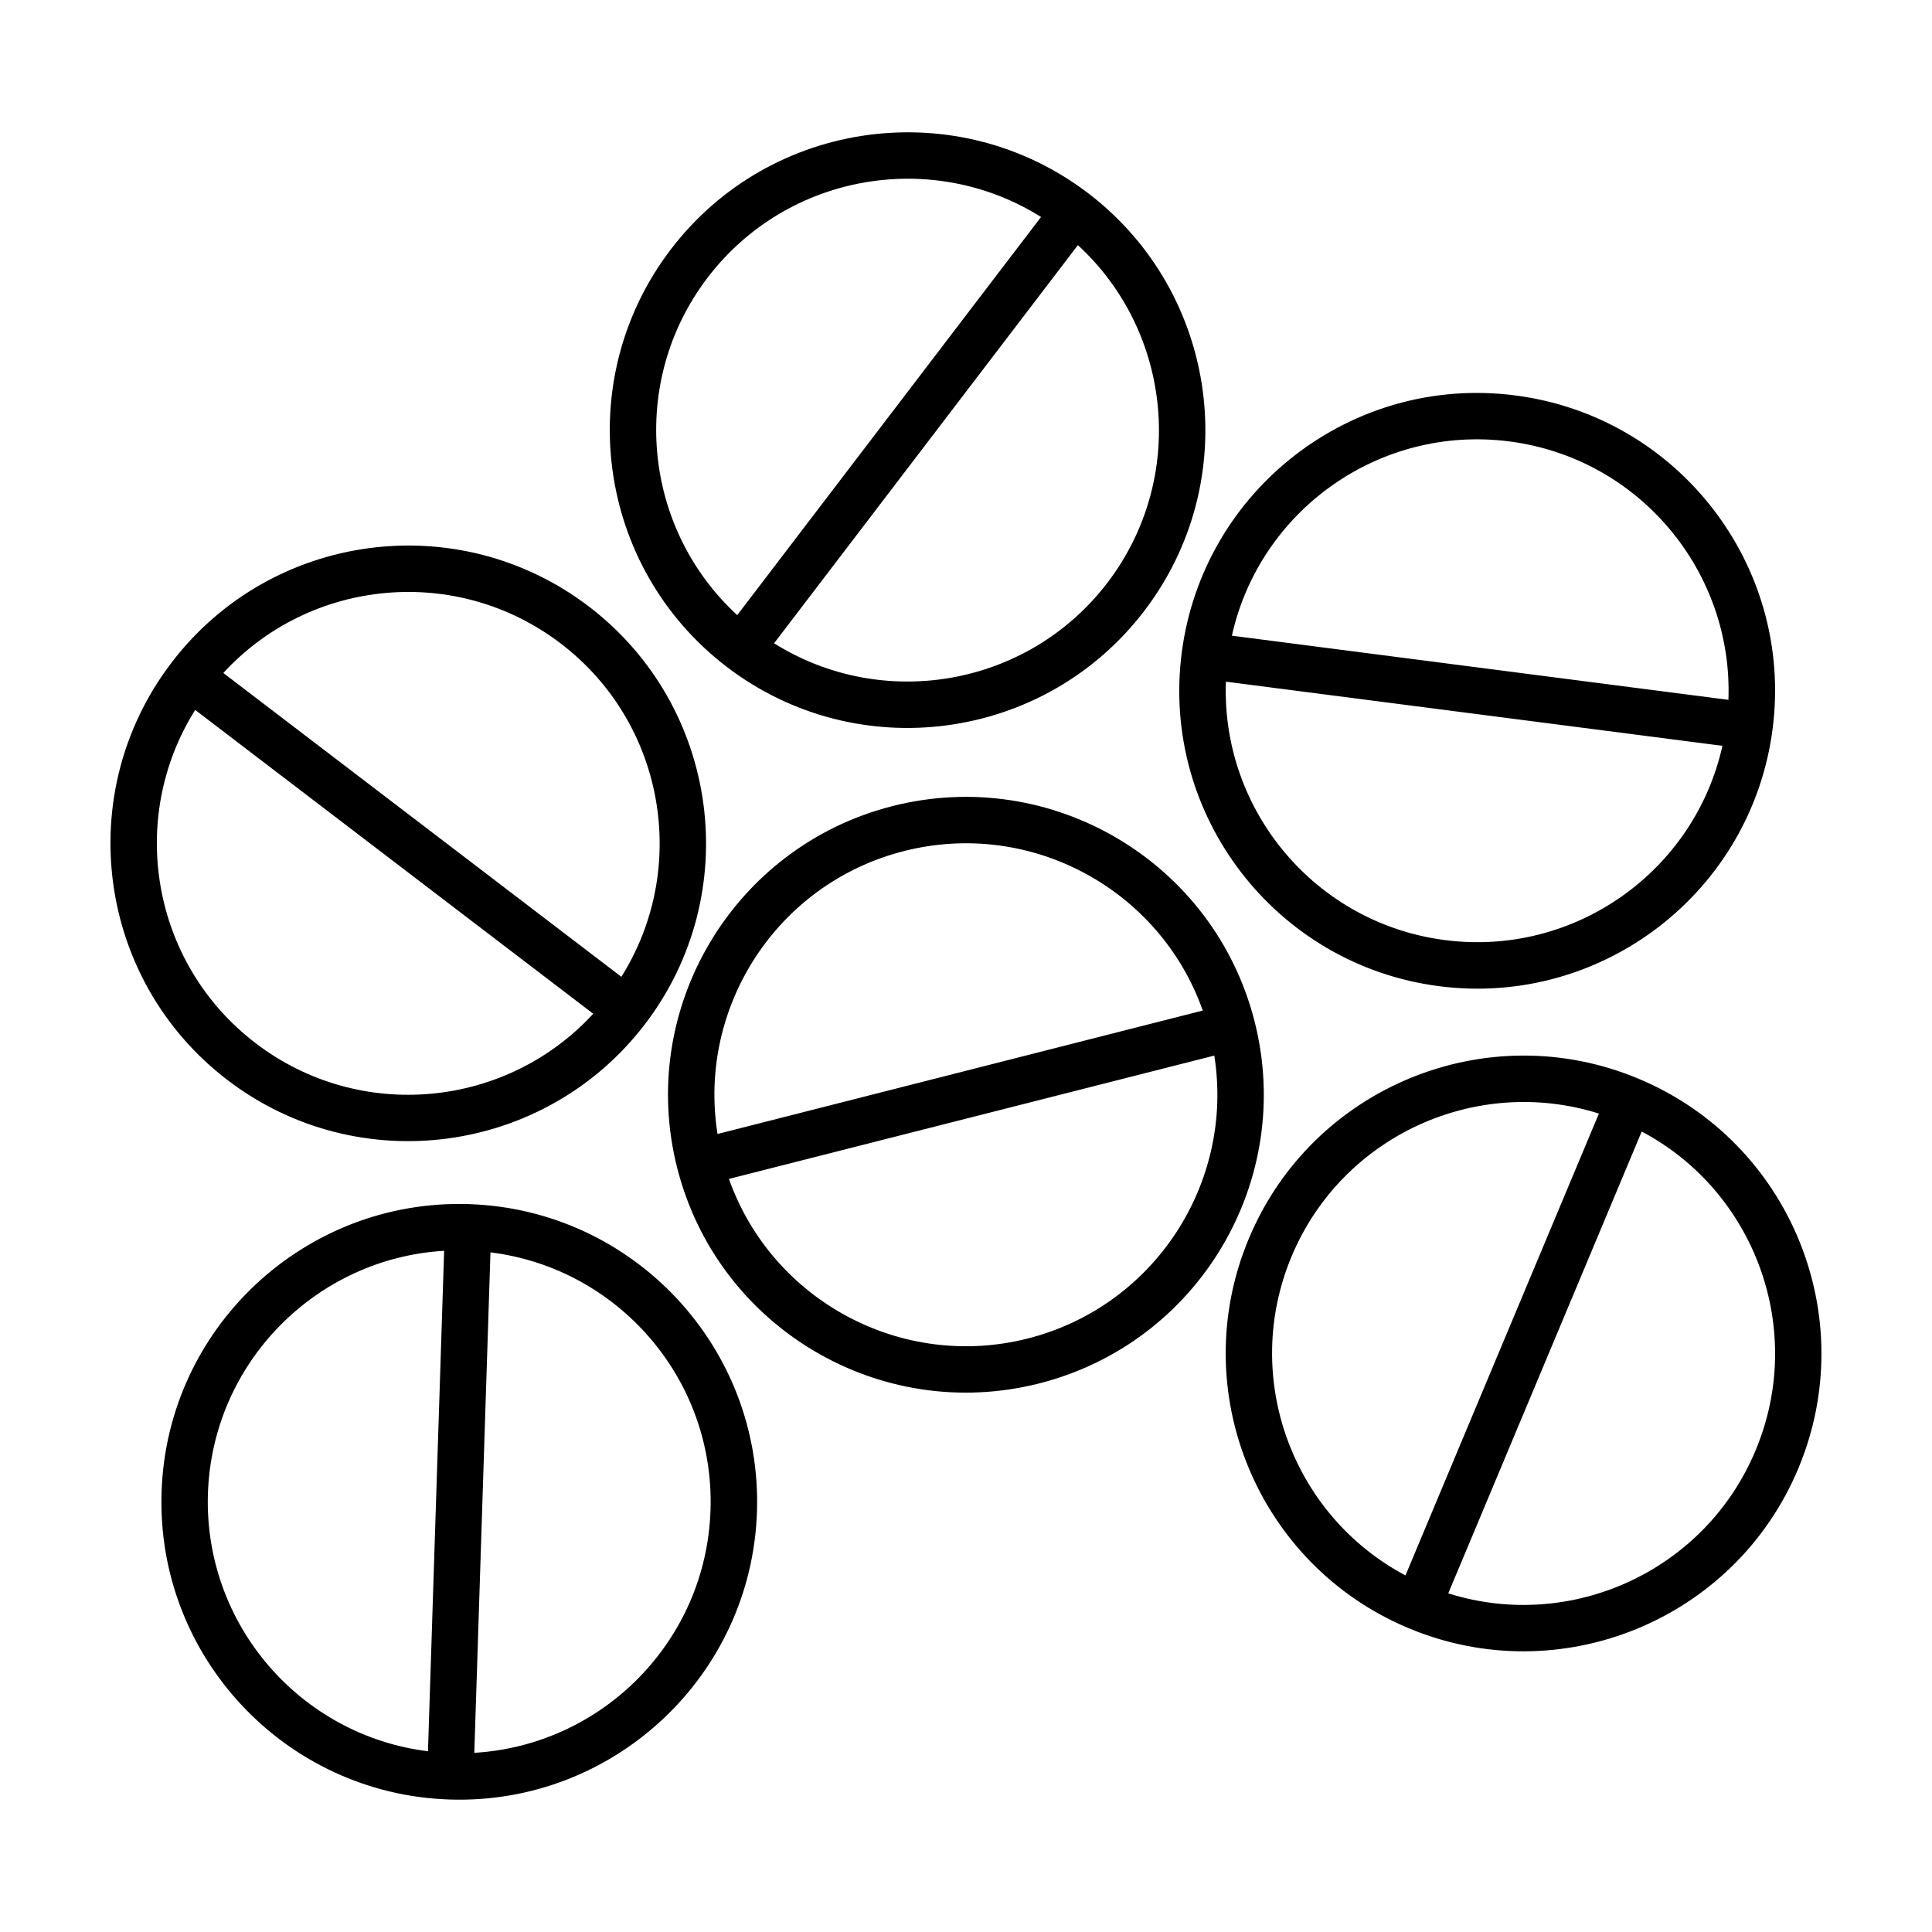 <?xml version="1.0" encoding="UTF-8"?>
<!-- Uploaded to: ICON Repo, www.svgrepo.com, Generator: ICON Repo Mixer Tools -->
<svg fill="#000000" width="800px" height="800px" version="1.1" viewBox="144 144 512 512" xmlns="http://www.w3.org/2000/svg">
 <path d="m186.82 539.46c-1.418 43.516 32.777 80.012 76.328 81.43 43.547 1.418 80.043-32.812 81.461-76.328 1.387-43.547-32.812-80.043-76.359-81.461-43.547-1.387-80.043 32.812-81.43 76.359zm82.875 69.055c34.008-2.016 61.496-29.691 62.598-64.363 1.133-34.699-24.527-64.078-58.316-68.266zm-7.996-133.04c-33.977 2.016-61.465 29.691-62.598 64.363-1.102 34.699 24.527 64.078 58.316 68.266zm358.87 57.688c16.816-40.18-2.141-86.465-42.32-103.28-40.18-16.848-86.465 2.141-103.28 42.32-16.848 40.18 2.141 86.465 42.32 103.28 40.18 16.816 86.465-2.141 103.28-42.32zm-92.766 33.094c32.465 10.234 68.016-5.824 81.43-37.848 13.414-31.992-0.094-68.613-30.164-84.547l-51.262 122.39zm39.926-127.15c-32.465-10.234-68.016 5.824-81.43 37.816-13.414 32.023 0.094 68.613 30.164 84.578l51.262-122.39zm-148.31 71.508c42.227-10.738 67.793-53.719 57.055-95.945s-53.719-67.762-95.945-57.055c-42.227 10.738-67.793 53.75-57.055 95.945 10.738 42.227 53.719 67.793 95.945 57.055zm-82.246-54.191c11.367 32.086 45.594 50.82 79.223 42.289 33.629-8.566 54.727-41.344 49.406-74.973zm-37.094-151.68c-34.637-26.418-84.199-19.773-110.62 14.863-26.449 34.637-19.773 84.199 14.832 110.62 34.637 26.449 84.199 19.773 110.65-14.832 26.418-34.637 19.773-84.199-14.863-110.65zm162.67 107.06c-11.336-32.086-45.562-50.82-79.191-42.258-33.629 8.535-54.758 41.344-49.406 74.973zm-267.02-79.664c-18.105 28.812-11.555 67.258 16.027 88.324s66.41 17.254 89.457-7.809zm349.83-83.348c-43.203-5.606-82.781 24.969-88.387 68.172-5.574 43.203 25 82.812 68.203 88.387 43.203 5.574 82.812-24.969 88.387-68.203 5.574-43.203-25-82.781-68.203-88.355zm-236.89 154.07c18.105-28.844 11.523-67.289-16.059-88.324-27.582-21.066-66.41-17.254-89.426 7.809zm160.21-78.215c-1.258 34.039 23.648 64.047 58.062 68.488 34.418 4.441 66.125-18.262 73.523-51.484l-131.59-17.004zm-147.11-114.55c-26.418 34.637-19.773 84.199 14.863 110.65 34.605 26.418 84.199 19.773 110.62-14.863 26.449-34.637 19.773-84.199-14.832-110.65-34.637-26.418-84.23-19.773-110.65 14.863zm280.28 119.37c1.258-34.039-23.648-64.047-58.062-68.488-34.418-4.441-66.125 18.262-73.523 51.484l131.59 17.004zm-252.91-14.988c28.844 18.074 67.289 11.523 88.355-16.059 21.035-27.582 17.223-66.41-7.84-89.457zm70.754-112.98c-28.844-18.074-67.289-11.523-88.355 16.059-21.035 27.582-17.223 66.41 7.84 89.457z" fill-rule="evenodd"/>
</svg>